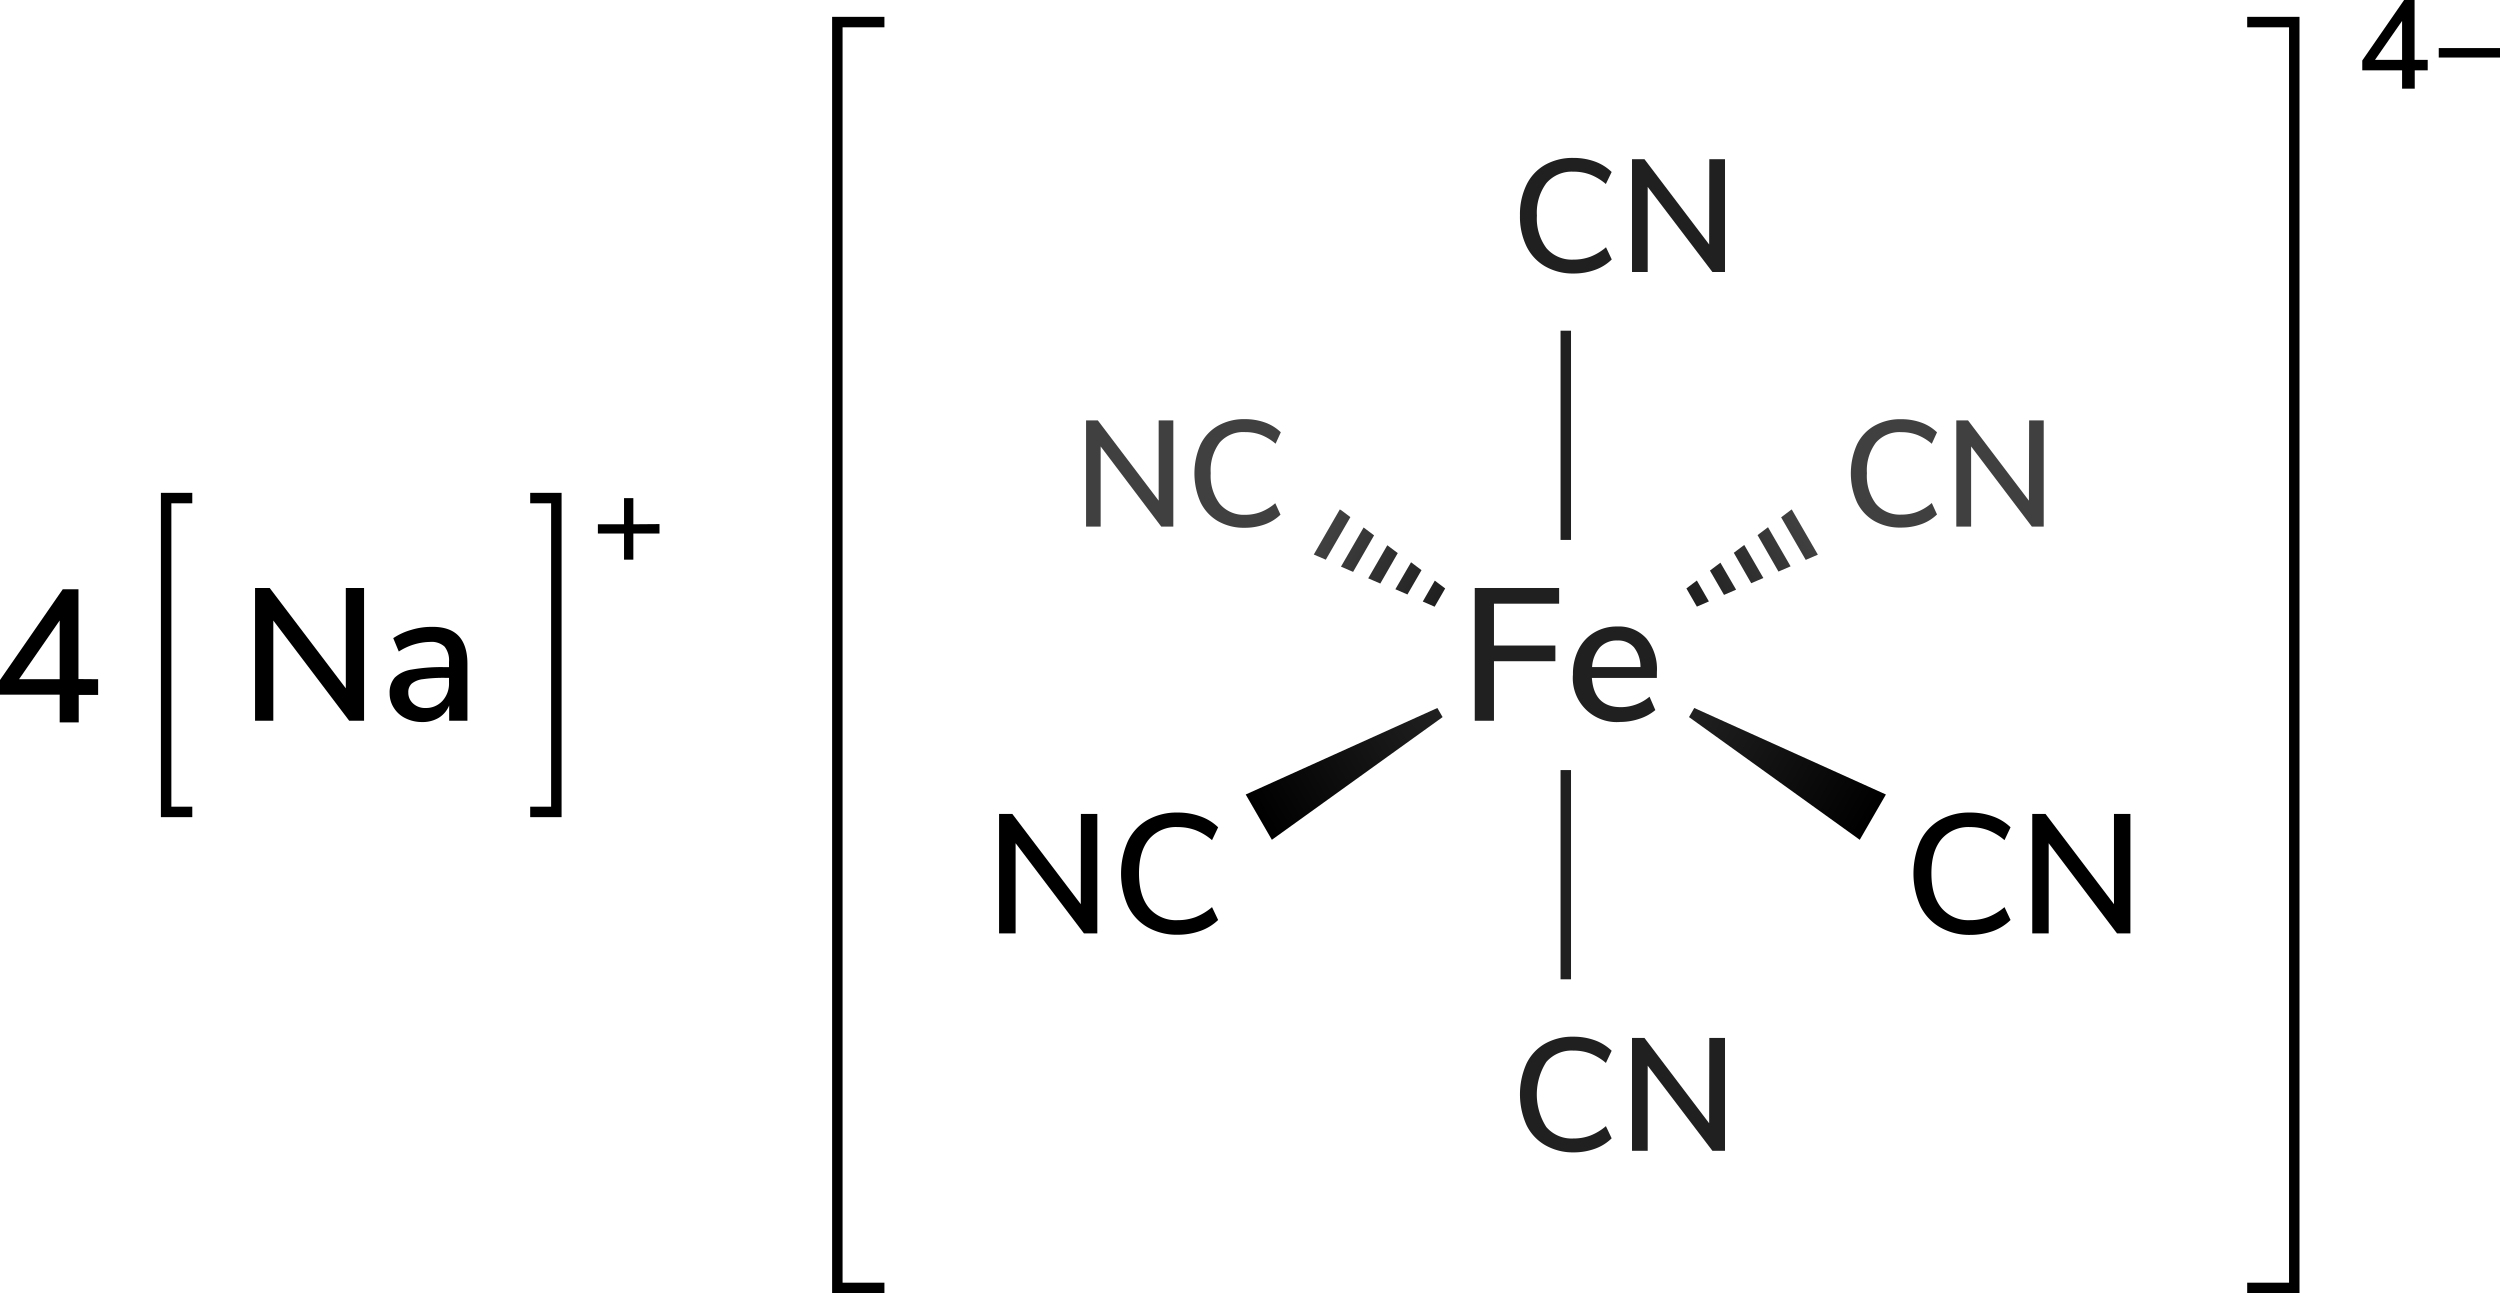 <svg xmlns="http://www.w3.org/2000/svg" xmlns:xlink="http://www.w3.org/1999/xlink" width="477.94" height="247.22" viewBox="0 0 477.94 247.22"><defs><style>.cls-1,.cls-2{fill:none;}.cls-2{stroke:#000;stroke-linecap:square;}.cls-11,.cls-2{stroke-miterlimit:10;stroke-width:2px;}.cls-3{fill:#404040;}.cls-4{fill:#202020;}.cls-5{clip-path:url(#clip-path);}.cls-6{fill:url(#名称未設定グラデーション_46);}.cls-7{clip-path:url(#clip-path-2);}.cls-8{fill:url(#名称未設定グラデーション_46-2);}.cls-9{fill:url(#名称未設定グラデーション_19);}.cls-10{fill:url(#名称未設定グラデーション_19-2);}.cls-11{stroke:#202020;}</style><clipPath id="clip-path"><path class="cls-1" d="M274.29,116,272,115l2.3-4,2,1.51Zm-11.6-13.65-2-1.51-4.33,7.49,2.32,1Zm4.53,3.39-2-1.5-3.65,6.32,2.31,1ZM253.46,107l4.7-8.14-2-1.51-5,8.66Zm18.3,2-2-1.51-3,5.16,2.31,1Z"/></clipPath><linearGradient id="名称未設定グラデーション_46" x1="308.84" y1="109.03" x2="283.84" y2="109.03" gradientTransform="translate(-31.88 -1.06)" gradientUnits="userSpaceOnUse"><stop offset="0" stop-color="#404040"/><stop offset="1" stop-color="#202020"/></linearGradient><clipPath id="clip-path-2"><path class="cls-1" d="M322.4,112.49l2-1.51,2.3,4-2.31,1ZM340,109.27l2.32-1L338,100.79l-2,1.51Zm-5.21,2.23,2.32-1-3.65-6.32-2,1.5Zm5.72-12.6,4.7,8.14,2.32-1-5-8.66Zm-10.92,14.83,2.31-1-3-5.16-2,1.51Z"/></clipPath><linearGradient id="名称未設定グラデーション_46-2" x1="326.33" y1="114.98" x2="301.33" y2="114.98" gradientTransform="translate(20.39 -7.01)" xlink:href="#名称未設定グラデーション_46"/><linearGradient id="名称未設定グラデーション_19" x1="275.29" y1="136.22" x2="240.65" y2="156.22" gradientUnits="userSpaceOnUse"><stop offset="0" stop-color="#202020"/><stop offset="1"/></linearGradient><linearGradient id="名称未設定グラデーション_19-2" x1="323.4" y1="136.22" x2="358.04" y2="156.22" xlink:href="#名称未設定グラデーション_19"/></defs><title>Chemical structure of sodium hexacyanidoferrate II</title><g id="レイヤー_2" data-name="レイヤー 2"><g id="レイヤー_1-2" data-name="レイヤー 1"><polyline class="cls-2" points="168.08 246.22 160.08 246.22 160.08 4.22 168.08 4.22"/><polyline class="cls-2" points="430.61 246.22 438.61 246.22 438.61 4.22 430.61 4.22"/><path d="M464.12,11.45v2h-2.48v3.5h-2.42v-3.5h-7.61V11.57l8-11.57h2V11.45Zm-10.08,0h5.18V4Z"/><path d="M477.94,9.19V11H466.23V9.19Z"/><path class="cls-3" d="M221.51,80.37h2.8v20.3H222L210.42,85.35v15.32h-2.79V80.37h2.25l11.63,15.35Z"/><path class="cls-3" d="M232.84,99.63A8.4,8.4,0,0,1,229.5,96a13.69,13.69,0,0,1,0-11,8.27,8.27,0,0,1,3.34-3.6A10,10,0,0,1,238,80.13a11.29,11.29,0,0,1,3.86.65,8.41,8.41,0,0,1,3,1.86l-1,2.19a9.68,9.68,0,0,0-2.8-1.7,8.54,8.54,0,0,0-3-.52,6,6,0,0,0-4.89,2,8.86,8.86,0,0,0-1.71,5.84,8.92,8.92,0,0,0,1.71,5.86A6,6,0,0,0,238,98.42a8.54,8.54,0,0,0,3-.52,9.47,9.47,0,0,0,2.8-1.7l1,2.19a8.28,8.28,0,0,1-3,1.86,11.29,11.29,0,0,1-3.86.65A10,10,0,0,1,232.84,99.63Z"/><path class="cls-3" d="M358.36,99.63A8.34,8.34,0,0,1,355,96a13.58,13.58,0,0,1,0-11,8.21,8.21,0,0,1,3.34-3.6,10,10,0,0,1,5.11-1.26,11.29,11.29,0,0,1,3.86.65,8.33,8.33,0,0,1,3,1.86l-1,2.19a9.68,9.68,0,0,0-2.8-1.7,8.5,8.5,0,0,0-3-.52,6,6,0,0,0-4.88,2,8.81,8.81,0,0,0-1.72,5.84,8.87,8.87,0,0,0,1.72,5.86,6,6,0,0,0,4.88,2.06,8.5,8.5,0,0,0,3-.52,9.47,9.47,0,0,0,2.8-1.7l1,2.19a8.19,8.19,0,0,1-3,1.86,11.29,11.29,0,0,1-3.86.65A9.91,9.91,0,0,1,358.36,99.63Z"/><path class="cls-3" d="M387.92,80.37h2.79v20.3h-2.27L376.83,85.35v15.32H374V80.37h2.24l11.64,15.35Z"/><path class="cls-4" d="M295.37,50.91a8.92,8.92,0,0,1-3.55-3.84,13,13,0,0,1-1.24-5.86,12.94,12.94,0,0,1,1.24-5.86,8.79,8.79,0,0,1,3.55-3.83,10.66,10.66,0,0,1,5.43-1.33,11.92,11.92,0,0,1,4.1.69,9,9,0,0,1,3.21,2L307,35.18a10.26,10.26,0,0,0-3-1.81,9.08,9.08,0,0,0-3.2-.55A6.42,6.42,0,0,0,295.64,35a9.45,9.45,0,0,0-1.82,6.22,9.49,9.49,0,0,0,1.82,6.22,6.37,6.37,0,0,0,5.19,2.19,9.08,9.08,0,0,0,3.2-.55,10.26,10.26,0,0,0,3-1.81l1.1,2.33a8.72,8.72,0,0,1-3.21,2,11.92,11.92,0,0,1-4.1.69A10.66,10.66,0,0,1,295.37,50.91Z"/><path class="cls-4" d="M326.78,30.43h3V52h-2.41L315,35.73V52h-3V30.43h2.38l12.37,16.31Z"/><path d="M206.64,155.6h3.14v22.84h-2.56L194.16,161.2v17.24H191V155.6h2.53l13.09,17.26Z"/><path d="M219.39,177.27a9.42,9.42,0,0,1-3.76-4.06,15.35,15.35,0,0,1,0-12.41,9.34,9.34,0,0,1,3.76-4.05,11.29,11.29,0,0,1,5.75-1.41,12.55,12.55,0,0,1,4.34.73,9.24,9.24,0,0,1,3.4,2.09l-1.17,2.46a10.76,10.76,0,0,0-3.15-1.91,9.66,9.66,0,0,0-3.39-.59,6.76,6.76,0,0,0-5.49,2.3q-1.94,2.31-1.93,6.58t1.93,6.59a6.71,6.71,0,0,0,5.49,2.32,9.66,9.66,0,0,0,3.39-.58,11,11,0,0,0,3.15-1.91l1.17,2.46a9.38,9.38,0,0,1-3.4,2.09,12.79,12.79,0,0,1-4.34.73A11.2,11.2,0,0,1,219.39,177.27Z"/><g class="cls-5"><rect class="cls-6" x="251.97" y="102.97" width="25" height="10" transform="translate(439.52 333.71) rotate(-150)"/></g><g class="cls-7"><rect class="cls-8" x="321.72" y="102.97" width="25" height="10" transform="translate(-9.21 181.58) rotate(-30)"/></g><polygon class="cls-9" points="238.15 151.89 274.79 135.35 275.79 137.09 243.15 160.55 238.15 151.89"/><polygon class="cls-10" points="355.54 160.55 322.9 137.09 323.9 135.35 360.54 151.89 355.54 160.55"/><line class="cls-11" x1="299.34" y1="187.22" x2="299.34" y2="147.22"/><line class="cls-11" x1="299.34" y1="103.22" x2="299.34" y2="63.22"/><path d="M370.88,177.27a9.48,9.48,0,0,1-3.76-4.06,15.35,15.35,0,0,1,0-12.41,9.4,9.4,0,0,1,3.76-4.05,11.32,11.32,0,0,1,5.75-1.41,12.55,12.55,0,0,1,4.34.73,9.24,9.24,0,0,1,3.4,2.09l-1.16,2.46a10.8,10.8,0,0,0-3.16-1.91,9.66,9.66,0,0,0-3.39-.59,6.79,6.79,0,0,0-5.49,2.3q-1.94,2.31-1.93,6.58t1.93,6.59a6.74,6.74,0,0,0,5.49,2.32,9.66,9.66,0,0,0,3.39-.58,11,11,0,0,0,3.16-1.91l1.16,2.46A9.38,9.38,0,0,1,381,178a12.79,12.79,0,0,1-4.34.73A11.23,11.23,0,0,1,370.88,177.27Z"/><path d="M404.14,155.6h3.14v22.84h-2.56L391.66,161.2v17.24h-3.14V155.6h2.53l13.09,17.26Z"/><path class="cls-4" d="M295.37,218.91a8.92,8.92,0,0,1-3.55-3.84,14.47,14.47,0,0,1,0-11.72,8.79,8.79,0,0,1,3.55-3.83,10.66,10.66,0,0,1,5.43-1.33,11.92,11.92,0,0,1,4.1.69,9,9,0,0,1,3.21,2l-1.1,2.33a10.26,10.26,0,0,0-3-1.81,9.08,9.08,0,0,0-3.2-.55,6.42,6.42,0,0,0-5.19,2.17,11.54,11.54,0,0,0,0,12.44,6.37,6.37,0,0,0,5.19,2.19,9.08,9.08,0,0,0,3.2-.55,10.26,10.26,0,0,0,3-1.81l1.1,2.33a8.72,8.72,0,0,1-3.21,2,11.92,11.92,0,0,1-4.1.69A10.66,10.66,0,0,1,295.37,218.91Z"/><path class="cls-4" d="M326.78,198.43h3V220h-2.41L315,203.73V220h-3V198.43h2.38l12.37,16.31Z"/><path class="cls-4" d="M281.94,137.79V112.41h16.13v3H285.61v8h11.74v3H285.61v11.38Z"/><path class="cls-4" d="M316.75,129.61H304.33q.39,5.58,5.54,5.58a8.51,8.51,0,0,0,5.48-2l1.11,2.56a9,9,0,0,1-3,1.65,11.31,11.31,0,0,1-3.67.62,8.39,8.39,0,0,1-9.08-9.08,10.35,10.35,0,0,1,1.07-4.78,7.79,7.79,0,0,1,3-3.24,8.38,8.38,0,0,1,4.38-1.15,7.08,7.08,0,0,1,5.6,2.3,9.33,9.33,0,0,1,2,6.37Zm-10.89-5.85a6.2,6.2,0,0,0-1.49,3.77h9.25a6.06,6.06,0,0,0-1.24-3.77,4,4,0,0,0-3.19-1.31A4.39,4.39,0,0,0,305.86,123.76Z"/><path d="M66.11,112.41H69.6v25.38H66.76L52.25,118.63v19.16H48.76V112.41h2.8l14.55,19.18Z"/><path d="M87.65,121.55c1.14,1.18,1.71,3,1.71,5.36v10.88H85.87v-2.92a5,5,0,0,1-2,2.36,6,6,0,0,1-3.15.81,7.12,7.12,0,0,1-3.17-.71,5.38,5.38,0,0,1-2.25-2,5.07,5.07,0,0,1-.81-2.81,4.31,4.31,0,0,1,1-3A6,6,0,0,1,78.73,128a33.09,33.09,0,0,1,6.28-.46h.83v-1a4.23,4.23,0,0,0-.85-2.92,3.66,3.66,0,0,0-2.75-.9,11.36,11.36,0,0,0-6,1.84L75.18,122a12,12,0,0,1,3.4-1.57,13.29,13.29,0,0,1,3.84-.59C84.77,119.79,86.51,120.37,87.65,121.55ZM84.58,134a4.9,4.9,0,0,0,1.26-3.48v-.93h-.65a27.88,27.88,0,0,0-4.32.25,4.2,4.2,0,0,0-2.16.85,2.19,2.19,0,0,0-.65,1.71,2.74,2.74,0,0,0,.92,2.1,3.32,3.32,0,0,0,2.36.85A4.23,4.23,0,0,0,84.58,134Z"/><path d="M126.08,100.19V102h-5v5h-1.78v-5h-5v-1.77h5v-5h1.78v5Z"/><polyline class="cls-2" points="35.76 155.22 31.76 155.22 31.76 95.22 35.76 95.22"/><polyline class="cls-2" points="102.36 155.22 106.36 155.22 106.36 95.22 102.36 95.22"/><path d="M18.76,129.85v3H15.05v5.26H11.41V132.8H0V130l12-17.35h3v17.17Zm-15.12,0h7.77V118.62Z"/></g></g></svg>